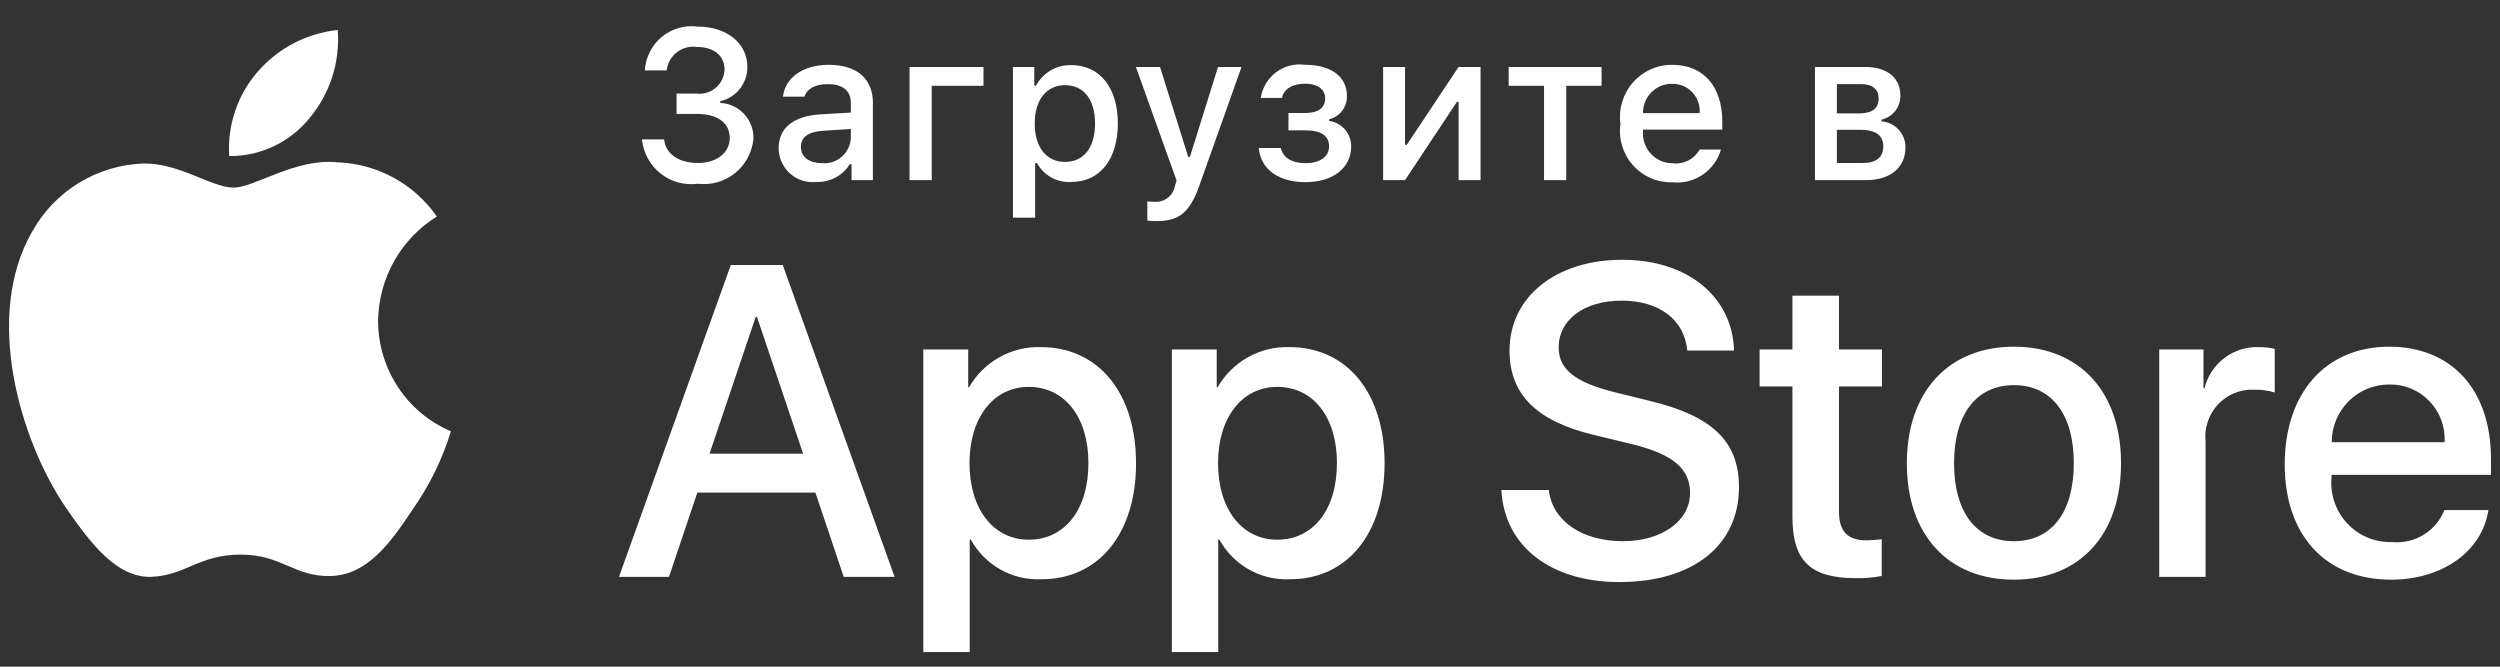 <svg width="90" height="24" viewBox="0 0 90 24" fill="none" xmlns="http://www.w3.org/2000/svg">
<rect x="0" y="0" width="90" height="24" fill="#333333" stroke="none"/>
<path d="M13.611 11.549C13.621 10.794 13.82 10.055 14.19 9.398C14.559 8.742 15.088 8.191 15.726 7.795C15.321 7.212 14.786 6.732 14.164 6.394C13.542 6.055 12.851 5.867 12.144 5.844C10.636 5.685 9.174 6.753 8.405 6.753C7.622 6.753 6.439 5.86 5.166 5.887C4.342 5.914 3.539 6.155 2.835 6.587C2.131 7.019 1.551 7.627 1.15 8.352C-0.587 11.38 0.709 15.83 2.372 18.277C3.204 19.475 4.176 20.813 5.449 20.766C6.695 20.714 7.16 19.966 8.664 19.966C10.152 19.966 10.589 20.766 11.887 20.736C13.224 20.714 14.065 19.532 14.868 18.322C15.466 17.469 15.927 16.525 16.233 15.527C15.456 15.196 14.793 14.643 14.327 13.935C13.861 13.228 13.612 12.398 13.611 11.549ZM11.158 4.234C11.887 3.354 12.246 2.222 12.159 1.079C11.046 1.196 10.017 1.732 9.279 2.579C8.918 2.993 8.641 3.474 8.465 3.996C8.289 4.517 8.216 5.068 8.252 5.617C8.809 5.623 9.359 5.502 9.863 5.262C10.366 5.023 10.809 4.671 11.158 4.234ZM29.353 17.733H25.104L24.084 20.767H22.283L26.309 9.54H28.179L32.205 20.767H30.374L29.354 17.733H29.353ZM25.543 16.331H28.912L27.251 11.408H27.205L25.544 16.332L25.543 16.331ZM40.898 16.675C40.898 19.218 39.545 20.852 37.505 20.852C36.988 20.879 36.474 20.759 36.022 20.506C35.57 20.253 35.197 19.877 34.947 19.421H34.909V23.475H33.239V12.581H34.855V13.943H34.885C35.146 13.489 35.525 13.114 35.981 12.86C36.436 12.605 36.952 12.479 37.473 12.496C39.536 12.496 40.897 14.138 40.897 16.675H40.898ZM39.183 16.675C39.183 15.018 38.331 13.928 37.034 13.928C35.759 13.928 34.902 15.04 34.902 16.675C34.902 18.324 35.759 19.429 37.034 19.429C38.331 19.429 39.183 18.347 39.183 16.675ZM49.845 16.675C49.845 19.218 48.492 20.852 46.452 20.852C45.935 20.879 45.421 20.759 44.969 20.506C44.517 20.253 44.145 19.877 43.895 19.421H43.856V23.475H42.187V12.581H43.802V13.943H43.833C44.094 13.489 44.473 13.114 44.928 12.86C45.384 12.605 45.9 12.479 46.421 12.496C48.484 12.496 49.845 14.138 49.845 16.675ZM48.13 16.675C48.13 15.018 47.279 13.928 45.981 13.928C44.706 13.928 43.849 15.04 43.849 16.675C43.849 18.324 44.706 19.429 45.981 19.429C47.279 19.429 48.129 18.347 48.129 16.675H48.13ZM55.757 17.639C55.881 18.753 56.955 19.483 58.424 19.483C59.83 19.483 60.842 18.753 60.842 17.748C60.842 16.877 60.231 16.356 58.785 15.998L57.341 15.647C55.294 15.15 54.343 14.185 54.343 12.62C54.343 10.683 56.019 9.352 58.4 9.352C60.756 9.352 62.371 10.683 62.425 12.62H60.741C60.64 11.5 59.721 10.823 58.376 10.823C57.032 10.823 56.112 11.508 56.112 12.503C56.112 13.297 56.7 13.765 58.137 14.122L59.365 14.425C61.653 14.971 62.603 15.896 62.603 17.538C62.603 19.639 60.942 20.954 58.3 20.954C55.827 20.954 54.157 19.671 54.049 17.639H55.757ZM66.204 10.644V12.581H67.75V13.912H66.204V18.425C66.204 19.126 66.514 19.453 67.194 19.453C67.377 19.449 67.56 19.436 67.742 19.414V20.736C67.437 20.793 67.126 20.82 66.816 20.814C65.17 20.814 64.528 20.191 64.528 18.604V13.912H63.346V12.581H64.528V10.644H66.204ZM68.646 16.675C68.646 14.099 70.152 12.481 72.501 12.481C74.858 12.481 76.357 14.099 76.357 16.675C76.357 19.257 74.866 20.868 72.501 20.868C70.137 20.868 68.646 19.257 68.646 16.675ZM74.657 16.675C74.657 14.908 73.853 13.865 72.501 13.865C71.149 13.865 70.346 14.915 70.346 16.675C70.346 18.449 71.149 19.483 72.501 19.483C73.853 19.483 74.657 18.449 74.657 16.675ZM77.733 12.581H79.325V13.974H79.363C79.471 13.54 79.724 13.155 80.08 12.886C80.436 12.617 80.873 12.479 81.318 12.496C81.51 12.495 81.702 12.516 81.89 12.559V14.13C81.647 14.055 81.394 14.021 81.14 14.029C80.898 14.019 80.656 14.062 80.432 14.155C80.207 14.248 80.006 14.389 79.84 14.568C79.675 14.746 79.55 14.959 79.475 15.191C79.399 15.423 79.374 15.669 79.401 15.912V20.767H77.733V12.581ZM89.583 18.363C89.358 19.849 87.922 20.868 86.083 20.868C83.718 20.868 82.25 19.273 82.25 16.714C82.25 14.146 83.726 12.481 86.012 12.481C88.262 12.481 89.675 14.036 89.675 16.519V17.095H83.934V17.196C83.907 17.497 83.945 17.801 84.044 18.086C84.144 18.372 84.302 18.633 84.508 18.852C84.715 19.071 84.966 19.244 85.244 19.358C85.523 19.472 85.822 19.525 86.121 19.514C86.516 19.551 86.911 19.459 87.249 19.252C87.588 19.045 87.85 18.733 87.998 18.363H89.583ZM83.942 15.92H88.006C88.021 15.649 87.98 15.378 87.887 15.124C87.792 14.87 87.647 14.638 87.46 14.443C87.273 14.248 87.048 14.094 86.798 13.99C86.55 13.887 86.282 13.837 86.013 13.842C85.741 13.841 85.471 13.893 85.22 13.997C84.969 14.101 84.74 14.254 84.548 14.447C84.356 14.64 84.203 14.87 84.099 15.122C83.995 15.375 83.942 15.646 83.942 15.92ZM24.357 3.369H25.074C25.197 3.384 25.322 3.374 25.441 3.338C25.56 3.303 25.671 3.243 25.766 3.162C25.86 3.081 25.938 2.982 25.992 2.87C26.047 2.757 26.078 2.635 26.084 2.51C26.084 2.012 25.712 1.69 25.082 1.69C24.956 1.672 24.827 1.68 24.704 1.713C24.581 1.746 24.465 1.804 24.364 1.883C24.264 1.962 24.18 2.06 24.117 2.172C24.055 2.284 24.015 2.408 24.001 2.535H23.214C23.228 2.304 23.289 2.077 23.393 1.87C23.497 1.663 23.642 1.48 23.82 1.332C23.997 1.184 24.203 1.074 24.425 1.01C24.646 0.945 24.878 0.928 25.107 0.957C26.162 0.957 26.905 1.552 26.905 2.408C26.907 2.695 26.812 2.974 26.635 3.198C26.457 3.423 26.209 3.579 25.931 3.642V3.705C26.261 3.72 26.571 3.866 26.794 4.11C27.018 4.354 27.136 4.678 27.123 5.01C27.098 5.248 27.027 5.48 26.913 5.69C26.799 5.901 26.644 6.086 26.457 6.235C26.271 6.385 26.057 6.495 25.828 6.56C25.599 6.625 25.359 6.643 25.122 6.614C24.886 6.646 24.645 6.63 24.414 6.567C24.183 6.504 23.968 6.395 23.78 6.246C23.592 6.097 23.436 5.911 23.321 5.701C23.206 5.49 23.134 5.258 23.11 5.018H23.909C23.957 5.533 24.427 5.867 25.121 5.867C25.816 5.867 26.271 5.493 26.271 4.966C26.271 4.431 25.843 4.102 25.097 4.102H24.357V3.37V3.369ZM28.031 5.332C28.031 4.599 28.574 4.176 29.534 4.117L30.63 4.053V3.702C30.63 3.272 30.348 3.029 29.802 3.029C29.357 3.029 29.048 3.193 28.959 3.481H28.187C28.267 2.782 28.923 2.333 29.839 2.333C30.853 2.333 31.424 2.842 31.424 3.702V6.484H30.656V5.911H30.593C30.333 6.329 29.867 6.573 29.378 6.55C29.208 6.568 29.037 6.55 28.875 6.497C28.712 6.444 28.563 6.357 28.436 6.242C28.309 6.127 28.208 5.987 28.138 5.83C28.068 5.673 28.032 5.503 28.031 5.332ZM30.63 4.984V4.644L29.642 4.707C29.085 4.745 28.833 4.936 28.833 5.295C28.833 5.661 29.148 5.873 29.583 5.873C29.71 5.886 29.838 5.873 29.96 5.836C30.082 5.798 30.196 5.735 30.293 5.652C30.391 5.569 30.471 5.468 30.529 5.353C30.587 5.238 30.621 5.113 30.63 4.984ZM33.542 3.089V6.484H32.744V2.412H35.406V3.089H33.542ZM40.242 4.446C40.242 5.739 39.592 6.55 38.572 6.55C38.322 6.568 38.071 6.513 37.851 6.392C37.63 6.271 37.449 6.088 37.328 5.867H37.265V7.837H36.466V2.412H37.234V3.085H37.294C37.546 2.617 38.036 2.332 38.564 2.344C39.592 2.344 40.242 3.152 40.242 4.446ZM39.422 4.446C39.422 3.587 39.017 3.066 38.341 3.066C37.67 3.066 37.25 3.597 37.25 4.449C37.25 5.298 37.669 5.829 38.338 5.829C39.017 5.829 39.422 5.309 39.422 4.446ZM41.304 7.941V7.249C41.391 7.261 41.478 7.266 41.565 7.265C41.735 7.278 41.904 7.227 42.039 7.122C42.174 7.017 42.266 6.866 42.296 6.697L42.356 6.498L40.892 2.411H41.761L42.775 5.645H42.838L43.848 2.412H44.694L43.187 6.652C42.841 7.642 42.46 7.96 41.635 7.96C41.524 7.959 41.414 7.953 41.304 7.942V7.941ZM45.316 5.328H46.11C46.189 5.687 46.523 5.874 46.99 5.874C47.521 5.874 47.847 5.639 47.847 5.272C47.847 4.88 47.554 4.692 46.989 4.692H46.385V4.069H46.98C47.462 4.069 47.707 3.881 47.707 3.541C47.707 3.242 47.47 3.013 46.98 3.013C46.533 3.013 46.207 3.204 46.155 3.526H45.386C45.443 3.157 45.642 2.824 45.94 2.601C46.238 2.378 46.612 2.281 46.98 2.333C47.94 2.333 48.49 2.771 48.49 3.459C48.494 3.651 48.433 3.838 48.317 3.989C48.201 4.141 48.037 4.248 47.852 4.292V4.355C48.307 4.415 48.648 4.809 48.642 5.272C48.642 6.046 47.989 6.558 46.99 6.558C46.107 6.558 45.389 6.151 45.316 5.328ZM49.792 6.484V2.412H50.582V5.212H50.646L52.508 2.412H53.3V6.484H52.51V3.668H52.449L50.582 6.484H49.792ZM57.657 3.089H56.384V6.484H55.585V3.089H54.312V2.412H57.657V3.089ZM61.955 5.384C61.846 5.756 61.611 6.078 61.291 6.293C60.97 6.509 60.585 6.604 60.202 6.562C59.936 6.569 59.671 6.518 59.426 6.412C59.182 6.305 58.963 6.147 58.785 5.947C58.607 5.747 58.475 5.51 58.397 5.253C58.319 4.997 58.298 4.726 58.335 4.46C58.299 4.194 58.321 3.922 58.399 3.665C58.477 3.408 58.608 3.17 58.785 2.969C58.962 2.767 59.179 2.606 59.423 2.496C59.667 2.387 59.932 2.331 60.199 2.334C61.324 2.334 62.003 3.107 62.003 4.386V4.666H59.148V4.711C59.136 4.861 59.154 5.011 59.203 5.153C59.252 5.295 59.329 5.425 59.431 5.535C59.532 5.645 59.655 5.732 59.792 5.791C59.929 5.85 60.077 5.88 60.226 5.878C60.615 5.925 60.994 5.729 61.186 5.384H61.955ZM59.148 4.072H61.189C61.199 3.936 61.181 3.798 61.135 3.669C61.09 3.54 61.018 3.422 60.924 3.323C60.831 3.224 60.717 3.145 60.592 3.092C60.466 3.04 60.331 3.014 60.195 3.017C60.057 3.015 59.92 3.041 59.792 3.093C59.664 3.146 59.548 3.224 59.45 3.322C59.353 3.42 59.276 3.537 59.224 3.666C59.172 3.795 59.146 3.933 59.148 4.072ZM65.337 2.412H67.16C67.952 2.412 68.415 2.815 68.415 3.447C68.416 3.648 68.349 3.842 68.225 3.999C68.1 4.155 67.927 4.264 67.733 4.307V4.371C68.223 4.402 68.603 4.815 68.596 5.309C68.596 6.02 68.067 6.484 67.179 6.484H65.338V2.412H65.337ZM66.128 3.029V4.083H66.919C67.401 4.083 67.632 3.896 67.632 3.552C67.632 3.234 67.431 3.028 67.008 3.028H66.128V3.029ZM66.128 4.674V5.867H67.074C67.546 5.867 67.799 5.657 67.799 5.272C67.799 4.865 67.513 4.673 66.975 4.673H66.128V4.674Z" fill="white"/>
</svg>
